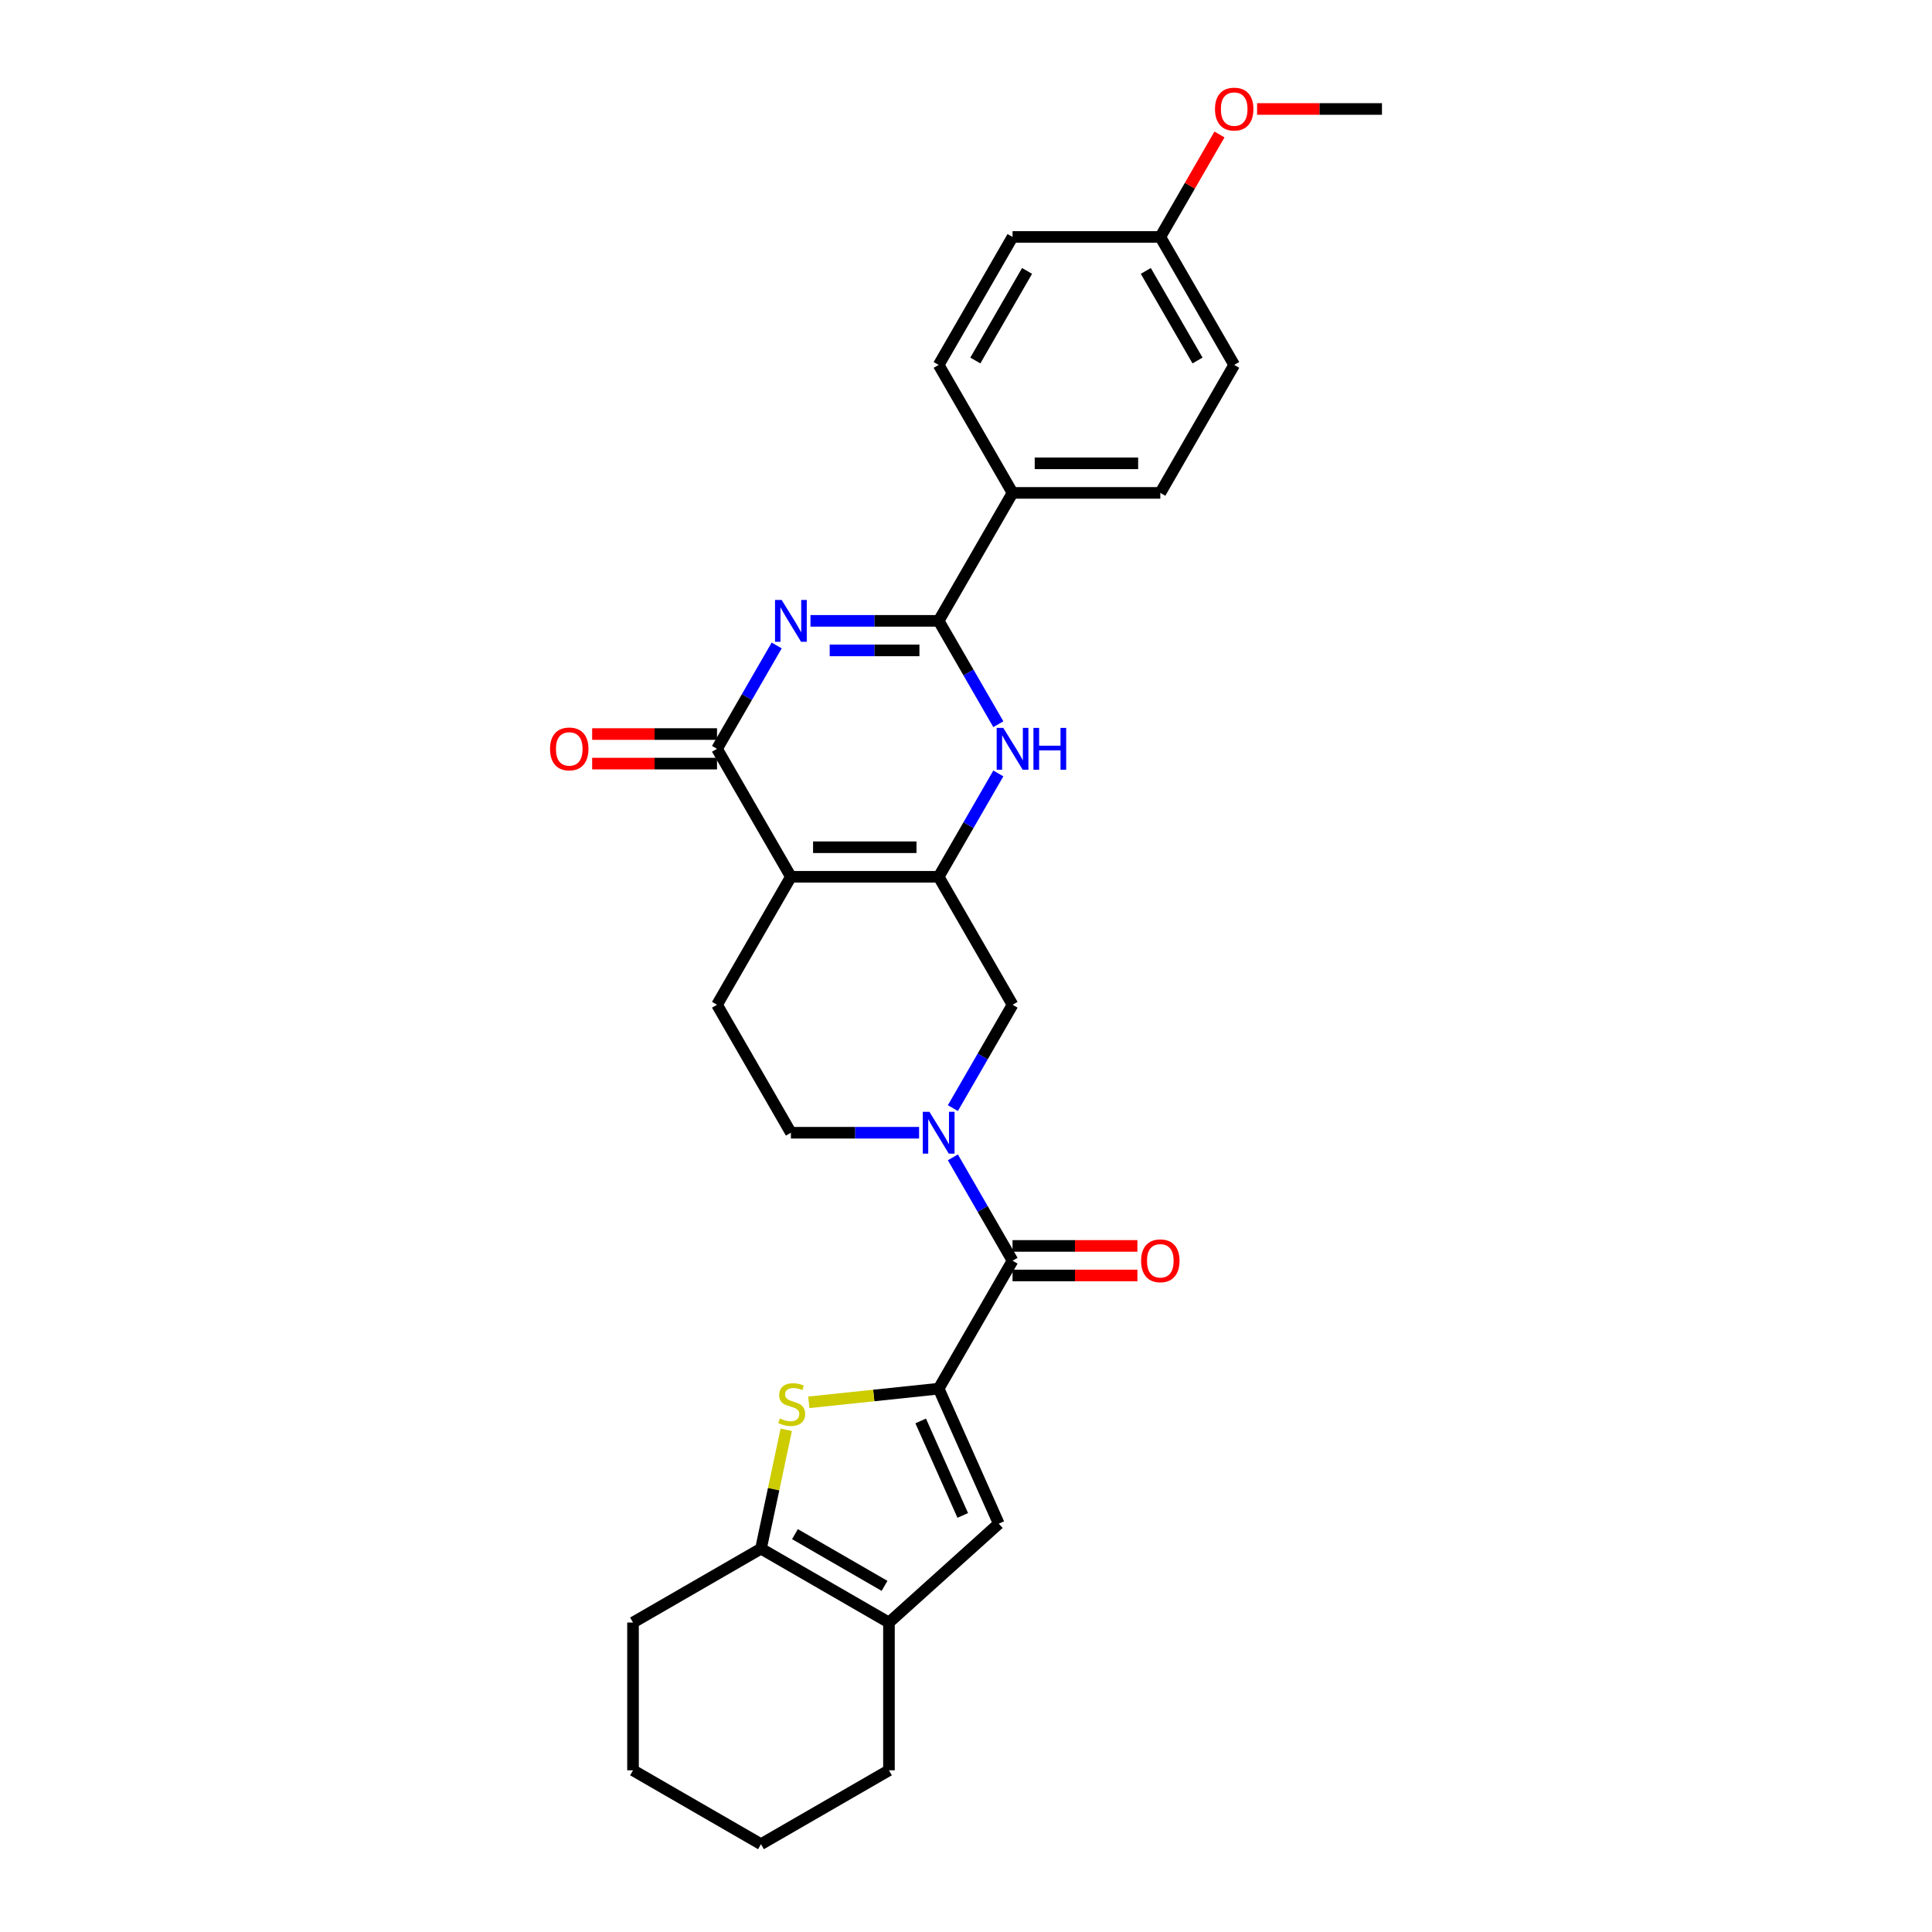<?xml version='1.0' encoding='iso-8859-1'?>
<svg version='1.1' baseProfile='full'
              xmlns='http://www.w3.org/2000/svg'
                      xmlns:rdkit='http://www.rdkit.org/xml'
                      xmlns:xlink='http://www.w3.org/1999/xlink'
                  xml:space='preserve'
width='1000px' height='1000px' viewBox='0 0 1000 1000'>
<!-- END OF HEADER -->
<rect style='opacity:1.0;fill:#FFFFFF;stroke:none' width='1000' height='1000' x='0' y='0'> </rect>
<path class='bond-3' d='M 402.011,334.095 L 386.568,360.842' style='fill:none;fill-rule:evenodd;stroke:#0000FF;stroke-width:6px;stroke-linecap:butt;stroke-linejoin:miter;stroke-opacity:1' />
<path class='bond-3' d='M 386.568,360.842 L 371.126,387.59' style='fill:none;fill-rule:evenodd;stroke:#000000;stroke-width:6px;stroke-linecap:butt;stroke-linejoin:miter;stroke-opacity:1' />
<path class='bond-4' d='M 419.494,321.353 L 452.672,321.353' style='fill:none;fill-rule:evenodd;stroke:#0000FF;stroke-width:6px;stroke-linecap:butt;stroke-linejoin:miter;stroke-opacity:1' />
<path class='bond-4' d='M 452.672,321.353 L 485.851,321.353' style='fill:none;fill-rule:evenodd;stroke:#000000;stroke-width:6px;stroke-linecap:butt;stroke-linejoin:miter;stroke-opacity:1' />
<path class='bond-4' d='M 429.447,336.65 L 452.672,336.65' style='fill:none;fill-rule:evenodd;stroke:#0000FF;stroke-width:6px;stroke-linecap:butt;stroke-linejoin:miter;stroke-opacity:1' />
<path class='bond-4' d='M 452.672,336.65 L 475.897,336.65' style='fill:none;fill-rule:evenodd;stroke:#000000;stroke-width:6px;stroke-linecap:butt;stroke-linejoin:miter;stroke-opacity:1' />
<path class='bond-0' d='M 409.367,453.826 L 371.126,387.59' style='fill:none;fill-rule:evenodd;stroke:#000000;stroke-width:6px;stroke-linecap:butt;stroke-linejoin:miter;stroke-opacity:1' />
<path class='bond-13' d='M 409.367,453.826 L 371.126,520.063' style='fill:none;fill-rule:evenodd;stroke:#000000;stroke-width:6px;stroke-linecap:butt;stroke-linejoin:miter;stroke-opacity:1' />
<path class='bond-29' d='M 409.367,453.826 L 485.851,453.826' style='fill:none;fill-rule:evenodd;stroke:#000000;stroke-width:6px;stroke-linecap:butt;stroke-linejoin:miter;stroke-opacity:1' />
<path class='bond-29' d='M 420.84,438.529 L 474.378,438.529' style='fill:none;fill-rule:evenodd;stroke:#000000;stroke-width:6px;stroke-linecap:butt;stroke-linejoin:miter;stroke-opacity:1' />
<path class='bond-1' d='M 485.851,453.826 L 501.293,427.079' style='fill:none;fill-rule:evenodd;stroke:#000000;stroke-width:6px;stroke-linecap:butt;stroke-linejoin:miter;stroke-opacity:1' />
<path class='bond-1' d='M 501.293,427.079 L 516.736,400.332' style='fill:none;fill-rule:evenodd;stroke:#0000FF;stroke-width:6px;stroke-linecap:butt;stroke-linejoin:miter;stroke-opacity:1' />
<path class='bond-12' d='M 485.851,453.826 L 524.092,520.063' style='fill:none;fill-rule:evenodd;stroke:#000000;stroke-width:6px;stroke-linecap:butt;stroke-linejoin:miter;stroke-opacity:1' />
<path class='bond-2' d='M 485.851,718.772 L 524.092,652.536' style='fill:none;fill-rule:evenodd;stroke:#000000;stroke-width:6px;stroke-linecap:butt;stroke-linejoin:miter;stroke-opacity:1' />
<path class='bond-7' d='M 485.851,718.772 L 452.247,722.304' style='fill:none;fill-rule:evenodd;stroke:#000000;stroke-width:6px;stroke-linecap:butt;stroke-linejoin:miter;stroke-opacity:1' />
<path class='bond-7' d='M 452.247,722.304 L 418.643,725.836' style='fill:none;fill-rule:evenodd;stroke:#CCCC00;stroke-width:6px;stroke-linecap:butt;stroke-linejoin:miter;stroke-opacity:1' />
<path class='bond-9' d='M 485.851,718.772 L 516.959,788.643' style='fill:none;fill-rule:evenodd;stroke:#000000;stroke-width:6px;stroke-linecap:butt;stroke-linejoin:miter;stroke-opacity:1' />
<path class='bond-9' d='M 476.543,735.474 L 498.319,784.384' style='fill:none;fill-rule:evenodd;stroke:#000000;stroke-width:6px;stroke-linecap:butt;stroke-linejoin:miter;stroke-opacity:1' />
<path class='bond-16' d='M 371.126,379.941 L 338.811,379.941' style='fill:none;fill-rule:evenodd;stroke:#000000;stroke-width:6px;stroke-linecap:butt;stroke-linejoin:miter;stroke-opacity:1' />
<path class='bond-16' d='M 338.811,379.941 L 306.497,379.941' style='fill:none;fill-rule:evenodd;stroke:#FF0000;stroke-width:6px;stroke-linecap:butt;stroke-linejoin:miter;stroke-opacity:1' />
<path class='bond-16' d='M 371.126,395.238 L 338.811,395.238' style='fill:none;fill-rule:evenodd;stroke:#000000;stroke-width:6px;stroke-linecap:butt;stroke-linejoin:miter;stroke-opacity:1' />
<path class='bond-16' d='M 338.811,395.238 L 306.497,395.238' style='fill:none;fill-rule:evenodd;stroke:#FF0000;stroke-width:6px;stroke-linecap:butt;stroke-linejoin:miter;stroke-opacity:1' />
<path class='bond-5' d='M 485.851,321.353 L 501.293,348.1' style='fill:none;fill-rule:evenodd;stroke:#000000;stroke-width:6px;stroke-linecap:butt;stroke-linejoin:miter;stroke-opacity:1' />
<path class='bond-5' d='M 501.293,348.1 L 516.736,374.847' style='fill:none;fill-rule:evenodd;stroke:#0000FF;stroke-width:6px;stroke-linecap:butt;stroke-linejoin:miter;stroke-opacity:1' />
<path class='bond-14' d='M 485.851,321.353 L 524.092,255.117' style='fill:none;fill-rule:evenodd;stroke:#000000;stroke-width:6px;stroke-linecap:butt;stroke-linejoin:miter;stroke-opacity:1' />
<path class='bond-6' d='M 493.207,573.557 L 508.65,546.81' style='fill:none;fill-rule:evenodd;stroke:#0000FF;stroke-width:6px;stroke-linecap:butt;stroke-linejoin:miter;stroke-opacity:1' />
<path class='bond-6' d='M 508.65,546.81 L 524.092,520.063' style='fill:none;fill-rule:evenodd;stroke:#000000;stroke-width:6px;stroke-linecap:butt;stroke-linejoin:miter;stroke-opacity:1' />
<path class='bond-8' d='M 493.207,599.041 L 508.65,625.788' style='fill:none;fill-rule:evenodd;stroke:#0000FF;stroke-width:6px;stroke-linecap:butt;stroke-linejoin:miter;stroke-opacity:1' />
<path class='bond-8' d='M 508.65,625.788 L 524.092,652.536' style='fill:none;fill-rule:evenodd;stroke:#000000;stroke-width:6px;stroke-linecap:butt;stroke-linejoin:miter;stroke-opacity:1' />
<path class='bond-31' d='M 475.724,586.299 L 442.546,586.299' style='fill:none;fill-rule:evenodd;stroke:#0000FF;stroke-width:6px;stroke-linecap:butt;stroke-linejoin:miter;stroke-opacity:1' />
<path class='bond-31' d='M 442.546,586.299 L 409.367,586.299' style='fill:none;fill-rule:evenodd;stroke:#000000;stroke-width:6px;stroke-linecap:butt;stroke-linejoin:miter;stroke-opacity:1' />
<path class='bond-10' d='M 406.961,740.06 L 400.423,770.819' style='fill:none;fill-rule:evenodd;stroke:#CCCC00;stroke-width:6px;stroke-linecap:butt;stroke-linejoin:miter;stroke-opacity:1' />
<path class='bond-10' d='M 400.423,770.819 L 393.884,801.579' style='fill:none;fill-rule:evenodd;stroke:#000000;stroke-width:6px;stroke-linecap:butt;stroke-linejoin:miter;stroke-opacity:1' />
<path class='bond-17' d='M 524.092,660.184 L 556.406,660.184' style='fill:none;fill-rule:evenodd;stroke:#000000;stroke-width:6px;stroke-linecap:butt;stroke-linejoin:miter;stroke-opacity:1' />
<path class='bond-17' d='M 556.406,660.184 L 588.721,660.184' style='fill:none;fill-rule:evenodd;stroke:#FF0000;stroke-width:6px;stroke-linecap:butt;stroke-linejoin:miter;stroke-opacity:1' />
<path class='bond-17' d='M 524.092,644.887 L 556.406,644.887' style='fill:none;fill-rule:evenodd;stroke:#000000;stroke-width:6px;stroke-linecap:butt;stroke-linejoin:miter;stroke-opacity:1' />
<path class='bond-17' d='M 556.406,644.887 L 588.721,644.887' style='fill:none;fill-rule:evenodd;stroke:#FF0000;stroke-width:6px;stroke-linecap:butt;stroke-linejoin:miter;stroke-opacity:1' />
<path class='bond-11' d='M 516.959,788.643 L 460.121,839.82' style='fill:none;fill-rule:evenodd;stroke:#000000;stroke-width:6px;stroke-linecap:butt;stroke-linejoin:miter;stroke-opacity:1' />
<path class='bond-23' d='M 393.884,801.579 L 327.648,839.82' style='fill:none;fill-rule:evenodd;stroke:#000000;stroke-width:6px;stroke-linecap:butt;stroke-linejoin:miter;stroke-opacity:1' />
<path class='bond-32' d='M 393.884,801.579 L 460.121,839.82' style='fill:none;fill-rule:evenodd;stroke:#000000;stroke-width:6px;stroke-linecap:butt;stroke-linejoin:miter;stroke-opacity:1' />
<path class='bond-32' d='M 411.468,794.068 L 457.834,820.837' style='fill:none;fill-rule:evenodd;stroke:#000000;stroke-width:6px;stroke-linecap:butt;stroke-linejoin:miter;stroke-opacity:1' />
<path class='bond-24' d='M 460.121,839.82 L 460.121,916.304' style='fill:none;fill-rule:evenodd;stroke:#000000;stroke-width:6px;stroke-linecap:butt;stroke-linejoin:miter;stroke-opacity:1' />
<path class='bond-15' d='M 371.126,520.063 L 409.367,586.299' style='fill:none;fill-rule:evenodd;stroke:#000000;stroke-width:6px;stroke-linecap:butt;stroke-linejoin:miter;stroke-opacity:1' />
<path class='bond-18' d='M 524.092,255.117 L 600.576,255.117' style='fill:none;fill-rule:evenodd;stroke:#000000;stroke-width:6px;stroke-linecap:butt;stroke-linejoin:miter;stroke-opacity:1' />
<path class='bond-18' d='M 535.565,239.82 L 589.103,239.82' style='fill:none;fill-rule:evenodd;stroke:#000000;stroke-width:6px;stroke-linecap:butt;stroke-linejoin:miter;stroke-opacity:1' />
<path class='bond-19' d='M 524.092,255.117 L 485.851,188.88' style='fill:none;fill-rule:evenodd;stroke:#000000;stroke-width:6px;stroke-linecap:butt;stroke-linejoin:miter;stroke-opacity:1' />
<path class='bond-22' d='M 600.576,255.117 L 638.817,188.88' style='fill:none;fill-rule:evenodd;stroke:#000000;stroke-width:6px;stroke-linecap:butt;stroke-linejoin:miter;stroke-opacity:1' />
<path class='bond-21' d='M 485.851,188.88 L 524.092,122.643' style='fill:none;fill-rule:evenodd;stroke:#000000;stroke-width:6px;stroke-linecap:butt;stroke-linejoin:miter;stroke-opacity:1' />
<path class='bond-21' d='M 504.834,186.593 L 531.603,140.227' style='fill:none;fill-rule:evenodd;stroke:#000000;stroke-width:6px;stroke-linecap:butt;stroke-linejoin:miter;stroke-opacity:1' />
<path class='bond-20' d='M 600.576,122.643 L 524.092,122.643' style='fill:none;fill-rule:evenodd;stroke:#000000;stroke-width:6px;stroke-linecap:butt;stroke-linejoin:miter;stroke-opacity:1' />
<path class='bond-25' d='M 600.576,122.643 L 615.886,96.126' style='fill:none;fill-rule:evenodd;stroke:#000000;stroke-width:6px;stroke-linecap:butt;stroke-linejoin:miter;stroke-opacity:1' />
<path class='bond-25' d='M 615.886,96.126 L 631.196,69.608' style='fill:none;fill-rule:evenodd;stroke:#FF0000;stroke-width:6px;stroke-linecap:butt;stroke-linejoin:miter;stroke-opacity:1' />
<path class='bond-30' d='M 600.576,122.643 L 638.817,188.88' style='fill:none;fill-rule:evenodd;stroke:#000000;stroke-width:6px;stroke-linecap:butt;stroke-linejoin:miter;stroke-opacity:1' />
<path class='bond-30' d='M 593.065,140.227 L 619.834,186.593' style='fill:none;fill-rule:evenodd;stroke:#000000;stroke-width:6px;stroke-linecap:butt;stroke-linejoin:miter;stroke-opacity:1' />
<path class='bond-28' d='M 327.648,839.82 L 327.648,916.304' style='fill:none;fill-rule:evenodd;stroke:#000000;stroke-width:6px;stroke-linecap:butt;stroke-linejoin:miter;stroke-opacity:1' />
<path class='bond-27' d='M 460.121,916.304 L 393.884,954.545' style='fill:none;fill-rule:evenodd;stroke:#000000;stroke-width:6px;stroke-linecap:butt;stroke-linejoin:miter;stroke-opacity:1' />
<path class='bond-26' d='M 650.672,56.407 L 682.986,56.407' style='fill:none;fill-rule:evenodd;stroke:#FF0000;stroke-width:6px;stroke-linecap:butt;stroke-linejoin:miter;stroke-opacity:1' />
<path class='bond-26' d='M 682.986,56.407 L 715.301,56.407' style='fill:none;fill-rule:evenodd;stroke:#000000;stroke-width:6px;stroke-linecap:butt;stroke-linejoin:miter;stroke-opacity:1' />
<path class='bond-33' d='M 393.884,954.545 L 327.648,916.304' style='fill:none;fill-rule:evenodd;stroke:#000000;stroke-width:6px;stroke-linecap:butt;stroke-linejoin:miter;stroke-opacity:1' />
<path  class='atom-0' d='M 404.579 310.523
L 411.677 321.995
Q 412.381 323.127, 413.513 325.177
Q 414.645 327.227, 414.706 327.349
L 414.706 310.523
L 417.582 310.523
L 417.582 332.183
L 414.614 332.183
L 406.996 319.64
Q 406.109 318.171, 405.161 316.489
Q 404.243 314.806, 403.968 314.286
L 403.968 332.183
L 401.153 332.183
L 401.153 310.523
L 404.579 310.523
' fill='#0000FF'/>
<path  class='atom-6' d='M 519.304 376.759
L 526.402 388.232
Q 527.106 389.364, 528.238 391.414
Q 529.37 393.463, 529.431 393.586
L 529.431 376.759
L 532.307 376.759
L 532.307 398.42
L 529.339 398.42
L 521.721 385.876
Q 520.834 384.408, 519.886 382.725
Q 518.968 381.043, 518.693 380.522
L 518.693 398.42
L 515.878 398.42
L 515.878 376.759
L 519.304 376.759
' fill='#0000FF'/>
<path  class='atom-6' d='M 534.907 376.759
L 537.844 376.759
L 537.844 385.968
L 548.919 385.968
L 548.919 376.759
L 551.856 376.759
L 551.856 398.42
L 548.919 398.42
L 548.919 388.416
L 537.844 388.416
L 537.844 398.42
L 534.907 398.42
L 534.907 376.759
' fill='#0000FF'/>
<path  class='atom-7' d='M 481.063 575.469
L 488.16 586.942
Q 488.864 588.073, 489.996 590.123
Q 491.128 592.173, 491.189 592.295
L 491.189 575.469
L 494.065 575.469
L 494.065 597.129
L 491.097 597.129
L 483.48 584.586
Q 482.592 583.117, 481.644 581.435
Q 480.726 579.752, 480.451 579.232
L 480.451 597.129
L 477.636 597.129
L 477.636 575.469
L 481.063 575.469
' fill='#0000FF'/>
<path  class='atom-8' d='M 403.668 734.201
Q 403.912 734.293, 404.922 734.721
Q 405.931 735.149, 407.033 735.425
Q 408.165 735.669, 409.266 735.669
Q 411.316 735.669, 412.509 734.69
Q 413.702 733.681, 413.702 731.937
Q 413.702 730.744, 413.09 730.01
Q 412.509 729.275, 411.591 728.878
Q 410.673 728.48, 409.144 728.021
Q 407.216 727.44, 406.054 726.889
Q 404.922 726.338, 404.096 725.176
Q 403.3 724.013, 403.3 722.055
Q 403.3 719.333, 405.136 717.65
Q 407.002 715.967, 410.673 715.967
Q 413.182 715.967, 416.027 717.16
L 415.324 719.516
Q 412.723 718.445, 410.765 718.445
Q 408.654 718.445, 407.492 719.333
Q 406.329 720.189, 406.36 721.688
Q 406.36 722.851, 406.941 723.554
Q 407.553 724.258, 408.41 724.656
Q 409.297 725.054, 410.765 725.512
Q 412.723 726.124, 413.886 726.736
Q 415.048 727.348, 415.874 728.602
Q 416.731 729.826, 416.731 731.937
Q 416.731 734.935, 414.712 736.557
Q 412.723 738.148, 409.389 738.148
Q 407.461 738.148, 405.993 737.719
Q 404.555 737.321, 402.842 736.618
L 403.668 734.201
' fill='#CCCC00'/>
<path  class='atom-17' d='M 284.699 387.651
Q 284.699 382.45, 287.269 379.543
Q 289.839 376.637, 294.642 376.637
Q 299.445 376.637, 302.015 379.543
Q 304.585 382.45, 304.585 387.651
Q 304.585 392.913, 301.985 395.911
Q 299.384 398.878, 294.642 398.878
Q 289.87 398.878, 287.269 395.911
Q 284.699 392.943, 284.699 387.651
M 294.642 396.431
Q 297.946 396.431, 299.721 394.228
Q 301.526 391.995, 301.526 387.651
Q 301.526 383.398, 299.721 381.257
Q 297.946 379.085, 294.642 379.085
Q 291.338 379.085, 289.533 381.226
Q 287.759 383.368, 287.759 387.651
Q 287.759 392.026, 289.533 394.228
Q 291.338 396.431, 294.642 396.431
' fill='#FF0000'/>
<path  class='atom-18' d='M 590.633 652.597
Q 590.633 647.396, 593.203 644.49
Q 595.772 641.583, 600.576 641.583
Q 605.379 641.583, 607.949 644.49
Q 610.518 647.396, 610.518 652.597
Q 610.518 657.859, 607.918 660.857
Q 605.318 663.825, 600.576 663.825
Q 595.803 663.825, 593.203 660.857
Q 590.633 657.889, 590.633 652.597
M 600.576 661.377
Q 603.88 661.377, 605.654 659.174
Q 607.459 656.941, 607.459 652.597
Q 607.459 648.344, 605.654 646.203
Q 603.88 644.031, 600.576 644.031
Q 597.272 644.031, 595.467 646.172
Q 593.692 648.314, 593.692 652.597
Q 593.692 656.972, 595.467 659.174
Q 597.272 661.377, 600.576 661.377
' fill='#FF0000'/>
<path  class='atom-26' d='M 628.874 56.468
Q 628.874 51.267, 631.444 48.361
Q 634.014 45.455, 638.817 45.455
Q 643.62 45.455, 646.19 48.361
Q 648.76 51.267, 648.76 56.468
Q 648.76 61.73, 646.16 64.728
Q 643.559 67.696, 638.817 67.696
Q 634.045 67.696, 631.444 64.728
Q 628.874 61.761, 628.874 56.468
M 638.817 65.248
Q 642.121 65.248, 643.896 63.046
Q 645.701 60.812, 645.701 56.468
Q 645.701 52.216, 643.896 50.074
Q 642.121 47.902, 638.817 47.902
Q 635.513 47.902, 633.708 50.044
Q 631.934 52.185, 631.934 56.468
Q 631.934 60.843, 633.708 63.046
Q 635.513 65.248, 638.817 65.248
' fill='#FF0000'/>
</svg>
